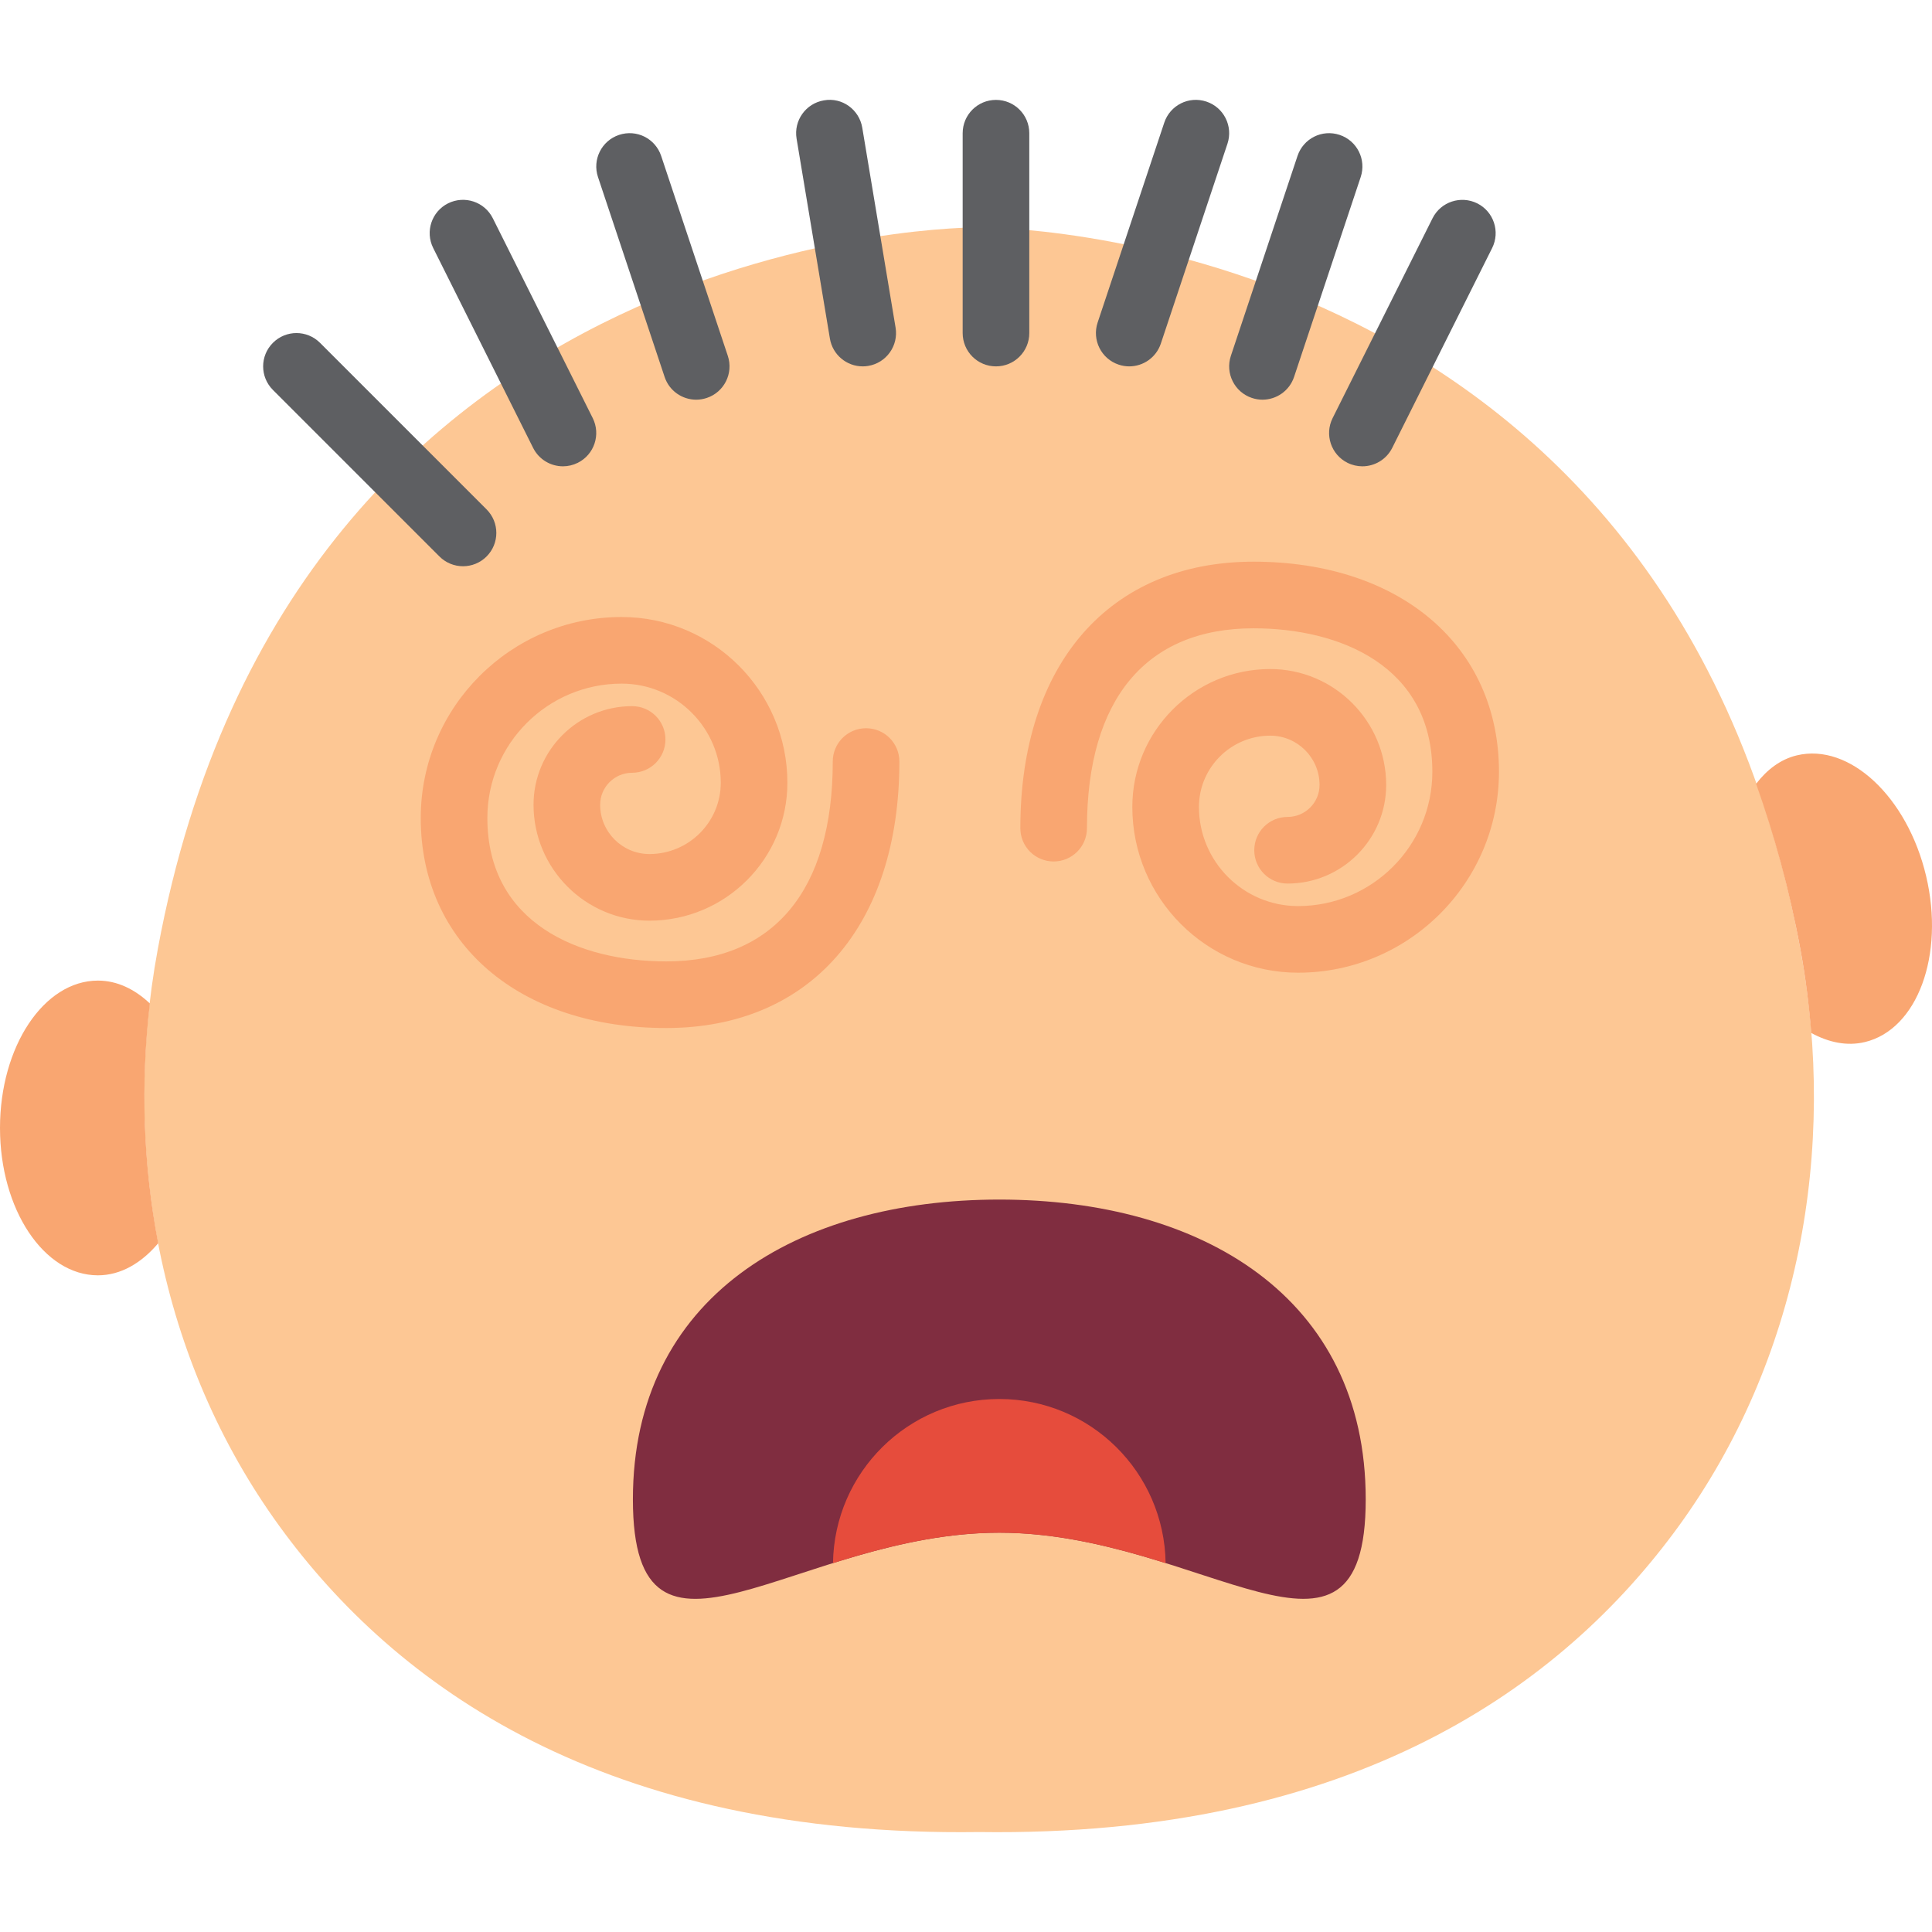 <?xml version="1.0" encoding="iso-8859-1"?>
<!-- Uploaded to: SVG Repo, www.svgrepo.com, Generator: SVG Repo Mixer Tools -->
<!DOCTYPE svg PUBLIC "-//W3C//DTD SVG 1.1//EN" "http://www.w3.org/Graphics/SVG/1.1/DTD/svg11.dtd">
<svg height="800px" width="800px" version="1.1" id="Capa_1" xmlns="http://www.w3.org/2000/svg" xmlns:xlink="http://www.w3.org/1999/xlink" 
	 viewBox="0 0 58 58" xml:space="preserve">
<g>
	<path style="fill:#FDC794;" d="M29.392,54.999c11.246,0.156,17.52-4.381,21.008-9.189c3.603-4.966,4.764-11.283,3.647-17.323
		C50.004,6.642,29.392,6.826,29.392,6.826S8.781,6.642,4.738,28.488c-1.118,6.04,0.044,12.356,3.647,17.323
		C11.872,50.618,18.146,55.155,29.392,54.999z"/>
	<path style="fill:#F9A671;" d="M4.499,30.125c-0.453-0.429-0.985-0.687-1.559-0.687C1.316,29.438,0,31.419,0,33.862
		c0,2.443,1.316,4.424,2.939,4.424c0.687,0,1.311-0.37,1.811-0.964C4.297,34.97,4.218,32.538,4.499,30.125z"/>
	<path style="fill:#F9A671;" d="M57.823,26.298c-0.563-2.377-2.3-3.999-3.879-3.622c-0.491,0.117-0.898,0.43-1.225,0.855
		c0.538,1.515,0.994,3.154,1.328,4.957c0.155,0.837,0.261,1.679,0.328,2.522c0.52,0.284,1.072,0.402,1.608,0.274
		C57.562,30.907,58.386,28.675,57.823,26.298z"/>
	<path style="fill:#5E5F62;" d="M13.9,16.999c-0.256,0-0.512-0.098-0.707-0.293l-5-5c-0.391-0.391-0.391-1.023,0-1.414
		s1.023-0.391,1.414,0l5,5c0.391,0.391,0.391,1.023,0,1.414C14.412,16.901,14.156,16.999,13.9,16.999z"/>
	<path style="fill:#5E5F62;" d="M16.901,13.999c-0.367,0-0.72-0.202-0.896-0.553l-3-6c-0.247-0.494-0.047-1.095,0.447-1.342
		c0.495-0.245,1.094-0.047,1.342,0.447l3,6c0.247,0.494,0.047,1.095-0.447,1.342C17.204,13.964,17.052,13.999,16.901,13.999z"/>
	<path style="fill:#5E5F62;" d="M20.9,11.999c-0.419,0-0.809-0.265-0.948-0.684l-2-6c-0.175-0.524,0.108-1.091,0.632-1.265
		c0.529-0.176,1.09,0.108,1.265,0.632l2,6c0.175,0.524-0.108,1.091-0.632,1.265C21.111,11.982,21.005,11.999,20.9,11.999z"/>
	<path style="fill:#5E5F62;" d="M25.899,10.999c-0.48,0-0.904-0.347-0.985-0.836l-1-6c-0.091-0.544,0.277-1.06,0.822-1.15
		c0.545-0.098,1.06,0.277,1.15,0.822l1,6c0.091,0.544-0.277,1.06-0.822,1.15C26.009,10.995,25.954,10.999,25.899,10.999z"/>
	<path style="fill:#5E5F62;" d="M29.9,10.999c-0.553,0-1-0.447-1-1v-6c0-0.553,0.447-1,1-1s1,0.447,1,1v6
		C30.9,10.551,30.453,10.999,29.9,10.999z"/>
	<path style="fill:#5E5F62;" d="M33.9,10.999c-0.104,0-0.211-0.017-0.316-0.052c-0.523-0.174-0.807-0.74-0.632-1.265l2-6
		c0.175-0.523,0.737-0.808,1.265-0.632c0.523,0.174,0.807,0.74,0.632,1.265l-2,6C34.709,10.734,34.319,10.999,33.9,10.999z"/>
	<path style="fill:#5E5F62;" d="M37.9,11.999c-0.104,0-0.211-0.017-0.316-0.052c-0.523-0.174-0.807-0.74-0.632-1.265l2-6
		c0.175-0.523,0.736-0.808,1.265-0.632c0.523,0.174,0.807,0.74,0.632,1.265l-2,6C38.709,11.734,38.319,11.999,37.9,11.999z"/>
	<path style="fill:#5E5F62;" d="M40.899,13.999c-0.15,0-0.303-0.034-0.446-0.105c-0.494-0.247-0.694-0.848-0.447-1.342l3-6
		c0.248-0.494,0.848-0.692,1.342-0.447c0.494,0.247,0.694,0.848,0.447,1.342l-3,6C41.619,13.796,41.267,13.999,40.899,13.999z"/>
	<path style="fill:#F9A671;" d="M20,30.862c-4.407,0-7.369-2.534-7.369-6.307c0-3.326,2.706-6.032,6.031-6.032
		c2.743,0,4.976,2.232,4.976,4.976c0,2.282-1.857,4.14-4.141,4.14c-1.919,0-3.48-1.562-3.48-3.48c0-1.632,1.328-2.96,2.96-2.96
		c0.553,0,1,0.447,1,1s-0.447,1-1,1c-0.529,0-0.96,0.431-0.96,0.96c0,0.816,0.664,1.48,1.48,1.48c1.181,0,2.141-0.96,2.141-2.14
		c0-1.641-1.335-2.976-2.976-2.976c-2.223,0-4.031,1.809-4.031,4.032c0,3.175,2.773,4.307,5.369,4.307c3.225,0,5-2.131,5-6
		c0-0.553,0.447-1,1-1s1,0.447,1,1C27,27.796,24.317,30.862,20,30.862z"/>
	<path style="fill:#F9A671;" d="M38.969,29.201c-2.743,0-4.976-2.232-4.976-4.976c0-2.282,1.857-4.14,4.141-4.14
		c1.919,0,3.48,1.562,3.48,3.48c0,1.632-1.328,2.96-2.96,2.96c-0.553,0-1-0.447-1-1s0.447-1,1-1c0.529,0,0.96-0.431,0.96-0.96
		c0-0.816-0.664-1.48-1.48-1.48c-1.181,0-2.141,0.96-2.141,2.14c0,1.641,1.335,2.976,2.976,2.976c2.223,0,4.031-1.809,4.031-4.032
		c0-3.175-2.773-4.307-5.369-4.307c-3.225,0-5,2.131-5,6c0,0.553-0.447,1-1,1s-1-0.447-1-1c0-4.935,2.683-8,7-8
		c4.407,0,7.369,2.534,7.369,6.307C45,26.495,42.294,29.201,38.969,29.201z"/>
	<path style="fill:#802D40;" d="M19,45.012c0-6.075,4.925-9,11-9s11,2.925,11,9s-4.925,1-11,1S19,51.088,19,45.012z"/>
	<path style="fill:#E64C3C;" d="M30,46.013c1.798,0,3.494,0.445,4.993,0.913c-0.04-2.727-2.256-4.927-4.993-4.927
		s-4.953,2.2-4.993,4.927C26.506,46.457,28.202,46.013,30,46.013z"/>
</g>
</svg>